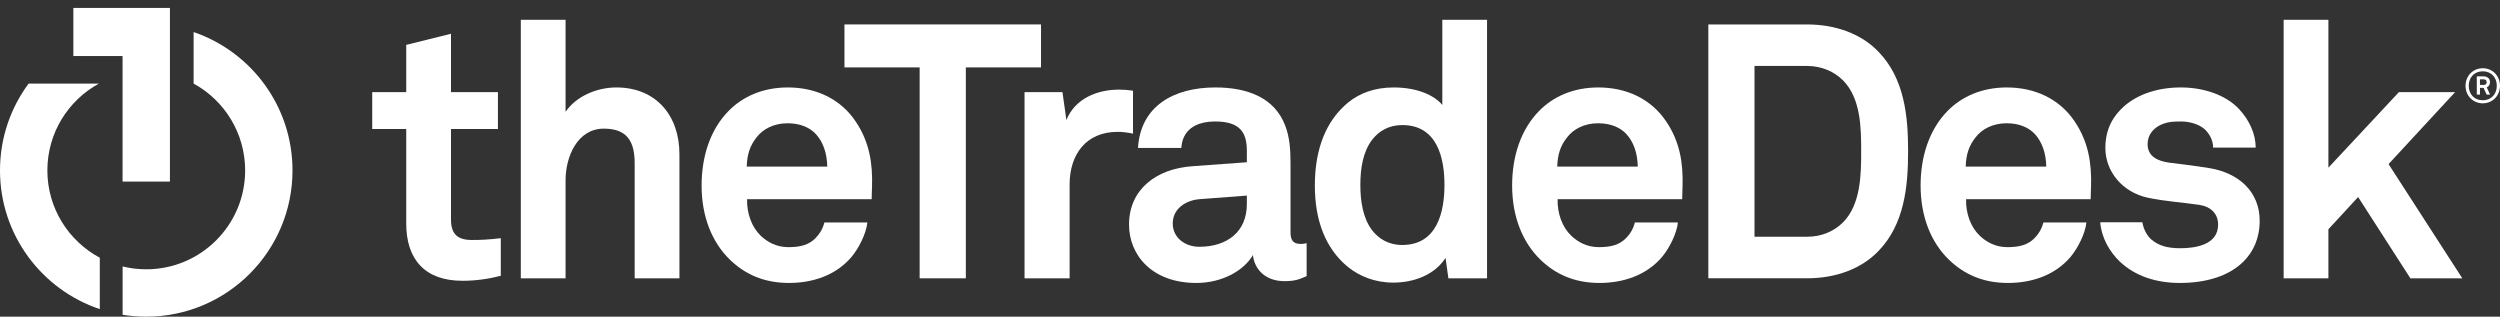 <svg width="150" height="19" viewBox="0 0 150 19" fill="none" xmlns="http://www.w3.org/2000/svg">
<rect x="0" y="0" width="150" height="19" fill="#333333" stroke="none"/>
<path d="M27.747 16.847C25.491 16.847 24.374 15.56 24.374 13.411V7.74H22.333V5.526H24.374V2.692L27.06 2.025V5.526H29.875V7.74H27.06V13.174C27.06 14.034 27.447 14.399 28.305 14.399C28.864 14.399 29.316 14.378 30.047 14.291V16.548C29.294 16.74 28.542 16.847 27.747 16.847Z" fill="white"/>
<path d="M38.08 16.698V9.802C38.08 8.513 37.651 7.718 36.233 7.718C34.62 7.718 33.934 9.437 33.934 10.812V16.698H31.249V1.188H33.934V6.708C34.579 5.763 35.824 5.247 36.983 5.247C39.369 5.247 40.766 6.944 40.766 9.244V16.698H38.08Z" fill="white"/>
<path d="M52.3 11.95H44.825C44.804 12.809 45.104 13.626 45.64 14.141C46.026 14.506 46.564 14.829 47.295 14.829C48.068 14.829 48.54 14.678 48.929 14.291C49.163 14.055 49.357 13.755 49.465 13.346H52.042C51.977 14.013 51.527 14.894 51.096 15.409C50.154 16.526 48.755 16.977 47.339 16.977C45.813 16.977 44.694 16.44 43.815 15.601C42.698 14.528 42.096 12.96 42.096 11.135C42.096 9.35 42.633 7.762 43.708 6.664C44.545 5.807 45.748 5.247 47.273 5.247C48.929 5.247 50.431 5.914 51.354 7.309C52.171 8.534 52.364 9.802 52.322 11.198C52.322 11.198 52.3 11.715 52.3 11.95ZM48.949 8.041C48.584 7.654 48.025 7.396 47.251 7.396C46.435 7.396 45.77 7.739 45.382 8.256C44.997 8.749 44.825 9.265 44.804 9.995H49.637C49.616 9.158 49.379 8.513 48.949 8.041Z" fill="white"/>
<path d="M57.95 4.044V16.698H55.179V4.044H50.668V1.466H62.461V4.044H57.95Z" fill="white"/>
<path d="M67.055 7.911C65.166 7.911 64.177 9.265 64.177 11.07V16.698H61.472V5.526H63.748L63.984 7.203C64.499 5.914 65.83 5.377 67.142 5.377C67.421 5.377 67.701 5.399 67.98 5.441V8.019C67.679 7.954 67.357 7.911 67.055 7.911Z" fill="white"/>
<path d="M77.065 16.869C75.906 16.869 75.262 16.139 75.175 15.302C74.659 16.203 73.37 16.977 71.781 16.977C69.118 16.977 67.742 15.302 67.742 13.475C67.742 11.349 69.397 10.125 71.523 9.975L74.811 9.736V9.05C74.811 7.997 74.444 7.289 72.919 7.289C71.673 7.289 70.943 7.847 70.879 8.878H68.28C68.429 6.363 70.427 5.247 72.919 5.247C74.832 5.247 76.465 5.849 77.108 7.525C77.387 8.234 77.431 9.029 77.431 9.78V13.926C77.431 14.442 77.603 14.636 78.055 14.636C78.225 14.636 78.398 14.592 78.398 14.592V16.568C77.946 16.763 77.71 16.869 77.065 16.869ZM74.811 11.735L71.974 11.95C71.158 12.015 70.364 12.509 70.364 13.411C70.364 14.27 71.115 14.807 71.953 14.807C73.629 14.807 74.811 13.905 74.811 12.251V11.735Z" fill="white"/>
<path d="M86.904 16.698L86.733 15.474C86.066 16.505 84.82 16.956 83.596 16.956C82.478 16.956 81.555 16.567 80.868 16.011C79.535 14.915 78.891 13.239 78.891 11.135C78.891 8.942 79.557 7.246 80.889 6.149C81.576 5.592 82.478 5.247 83.618 5.247C85.036 5.247 86.066 5.72 86.539 6.299V1.188H89.223V16.698H86.904ZM84.134 7.504C83.296 7.504 82.715 7.889 82.329 8.384C81.77 9.115 81.621 10.125 81.621 11.093C81.621 12.057 81.77 13.088 82.329 13.819C82.715 14.312 83.296 14.699 84.134 14.699C86.238 14.699 86.668 12.701 86.668 11.093C86.668 9.479 86.238 7.504 84.134 7.504Z" fill="white"/>
<path d="M100.932 11.95H93.456C93.435 12.809 93.735 13.626 94.272 14.141C94.657 14.506 95.196 14.829 95.925 14.829C96.7 14.829 97.171 14.678 97.559 14.291C97.794 14.055 97.989 13.755 98.095 13.346H100.674C100.609 14.013 100.157 14.894 99.729 15.409C98.784 16.526 97.388 16.977 95.969 16.977C94.444 16.977 93.327 16.44 92.446 15.601C91.329 14.528 90.728 12.96 90.728 11.135C90.728 9.35 91.264 7.762 92.339 6.664C93.177 5.807 94.379 5.247 95.904 5.247C97.559 5.247 99.063 5.914 99.986 7.309C100.803 8.534 100.995 9.802 100.953 11.198C100.953 11.198 100.932 11.715 100.932 11.95ZM97.581 8.041C97.215 7.654 96.657 7.396 95.882 7.396C95.067 7.396 94.401 7.739 94.015 8.256C93.627 8.749 93.456 9.265 93.435 9.995H98.267C98.246 9.158 98.01 8.513 97.581 8.041Z" fill="white"/>
<path d="M112.703 15.065C111.693 16.119 110.168 16.697 108.428 16.697H102.5V1.467H108.428C110.168 1.467 111.693 2.046 112.703 3.099C114.27 4.711 114.486 6.967 114.486 9.072C114.486 11.178 114.27 13.453 112.703 15.065ZM110.576 4.818C110.061 4.302 109.309 3.958 108.428 3.958H105.27V14.205H108.428C109.309 14.205 110.061 13.862 110.576 13.346C111.65 12.272 111.671 10.468 111.671 9.072C111.671 7.674 111.65 5.891 110.576 4.818Z" fill="white"/>
<path d="M125.441 11.95H117.965C117.943 12.809 118.243 13.626 118.782 14.141C119.169 14.506 119.704 14.829 120.436 14.829C121.209 14.829 121.681 14.678 122.069 14.291C122.305 14.055 122.497 13.755 122.606 13.346H125.183C125.119 14.013 124.667 14.894 124.237 15.409C123.293 16.526 121.896 16.977 120.478 16.977C118.952 16.977 117.836 16.44 116.954 15.601C115.837 14.528 115.236 12.96 115.236 11.135C115.236 9.35 115.774 7.762 116.847 6.664C117.685 5.807 118.889 5.247 120.413 5.247C122.068 5.247 123.571 5.914 124.496 7.309C125.311 8.534 125.505 9.802 125.462 11.198C125.462 11.198 125.441 11.715 125.441 11.95ZM122.09 8.041C121.724 7.654 121.165 7.396 120.393 7.396C119.577 7.396 118.91 7.739 118.523 8.256C118.137 8.749 117.965 9.265 117.943 9.995H122.777C122.756 9.158 122.519 8.513 122.09 8.041Z" fill="white"/>
<path d="M137.019 1.188V16.698H139.704V13.755L141.487 11.822L144.623 16.698H147.737L143.313 9.846L147.308 5.526H143.936L139.704 10.06V1.188H137.019Z" fill="white"/>
<path d="M132.529 10.081C131.433 9.909 131.153 9.888 130.144 9.758C129.542 9.673 128.855 9.437 128.855 8.643C128.855 8.061 129.243 7.654 129.715 7.459C130.124 7.289 130.488 7.289 130.874 7.289C131.433 7.289 132.014 7.482 132.335 7.805C132.594 8.084 132.787 8.428 132.787 8.857H135.342C135.342 8.041 134.957 7.203 134.355 6.557C133.539 5.677 132.185 5.247 130.853 5.247C129.457 5.247 128.275 5.656 127.459 6.363C126.793 6.945 126.322 7.739 126.322 8.879C126.322 10.296 127.352 11.542 128.878 11.865C129.865 12.079 130.981 12.144 131.97 12.294C132.659 12.402 133.088 12.832 133.088 13.475C133.088 14.699 131.713 14.894 130.81 14.894C130.038 14.894 129.542 14.741 129.114 14.399C128.826 14.166 128.61 13.752 128.541 13.335H126.014C126.091 14.284 126.586 15.114 127.18 15.688C128.104 16.567 129.371 16.977 130.79 16.977C132.315 16.977 133.71 16.592 134.613 15.688C135.193 15.108 135.58 14.312 135.58 13.239C135.58 11.477 134.292 10.36 132.529 10.081Z" fill="white"/>
<path d="M4.402 0.476V3.362H7.354V10.895H10.195V3.317V0.476H4.402Z" fill="white"/>
<path d="M2.842 10.225C2.842 7.978 4.091 6.023 5.932 5.016V5.016H1.716C0.638 6.472 0 8.273 0 10.225C0 14.097 2.508 17.382 5.988 18.547V15.463C4.116 14.465 2.842 12.494 2.842 10.225Z" fill="white"/>
<path d="M11.617 1.923V5.015C13.459 6.023 14.709 7.978 14.709 10.225C14.709 13.501 12.052 16.158 8.775 16.158C8.286 16.158 7.811 16.098 7.357 15.987V18.886C7.819 18.96 8.292 19 8.775 19C13.621 19 17.55 15.071 17.55 10.225C17.55 6.374 15.068 3.104 11.617 1.923Z" fill="white"/>
<path d="M148.966 6.199C148.373 6.199 147.932 5.735 147.932 5.148C147.932 4.561 148.373 4.094 148.966 4.094C149.559 4.094 150 4.558 150 5.145C150 5.733 149.559 6.199 148.966 6.199ZM148.966 4.278C148.459 4.278 148.124 4.647 148.124 5.148C148.124 5.65 148.459 6.016 148.966 6.016C149.473 6.016 149.808 5.647 149.808 5.145C149.808 4.644 149.473 4.278 148.966 4.278ZM149.198 5.678L149.015 5.274H148.8V5.678H148.608V4.581H149.012C149.221 4.581 149.401 4.702 149.401 4.925C149.401 5.068 149.338 5.183 149.204 5.243L149.407 5.678H149.198V5.678ZM149.012 4.759H148.797V5.097H149.012C149.126 5.097 149.201 5.045 149.201 4.925C149.201 4.813 149.115 4.759 149.012 4.759Z" fill="white"/>
</svg>
